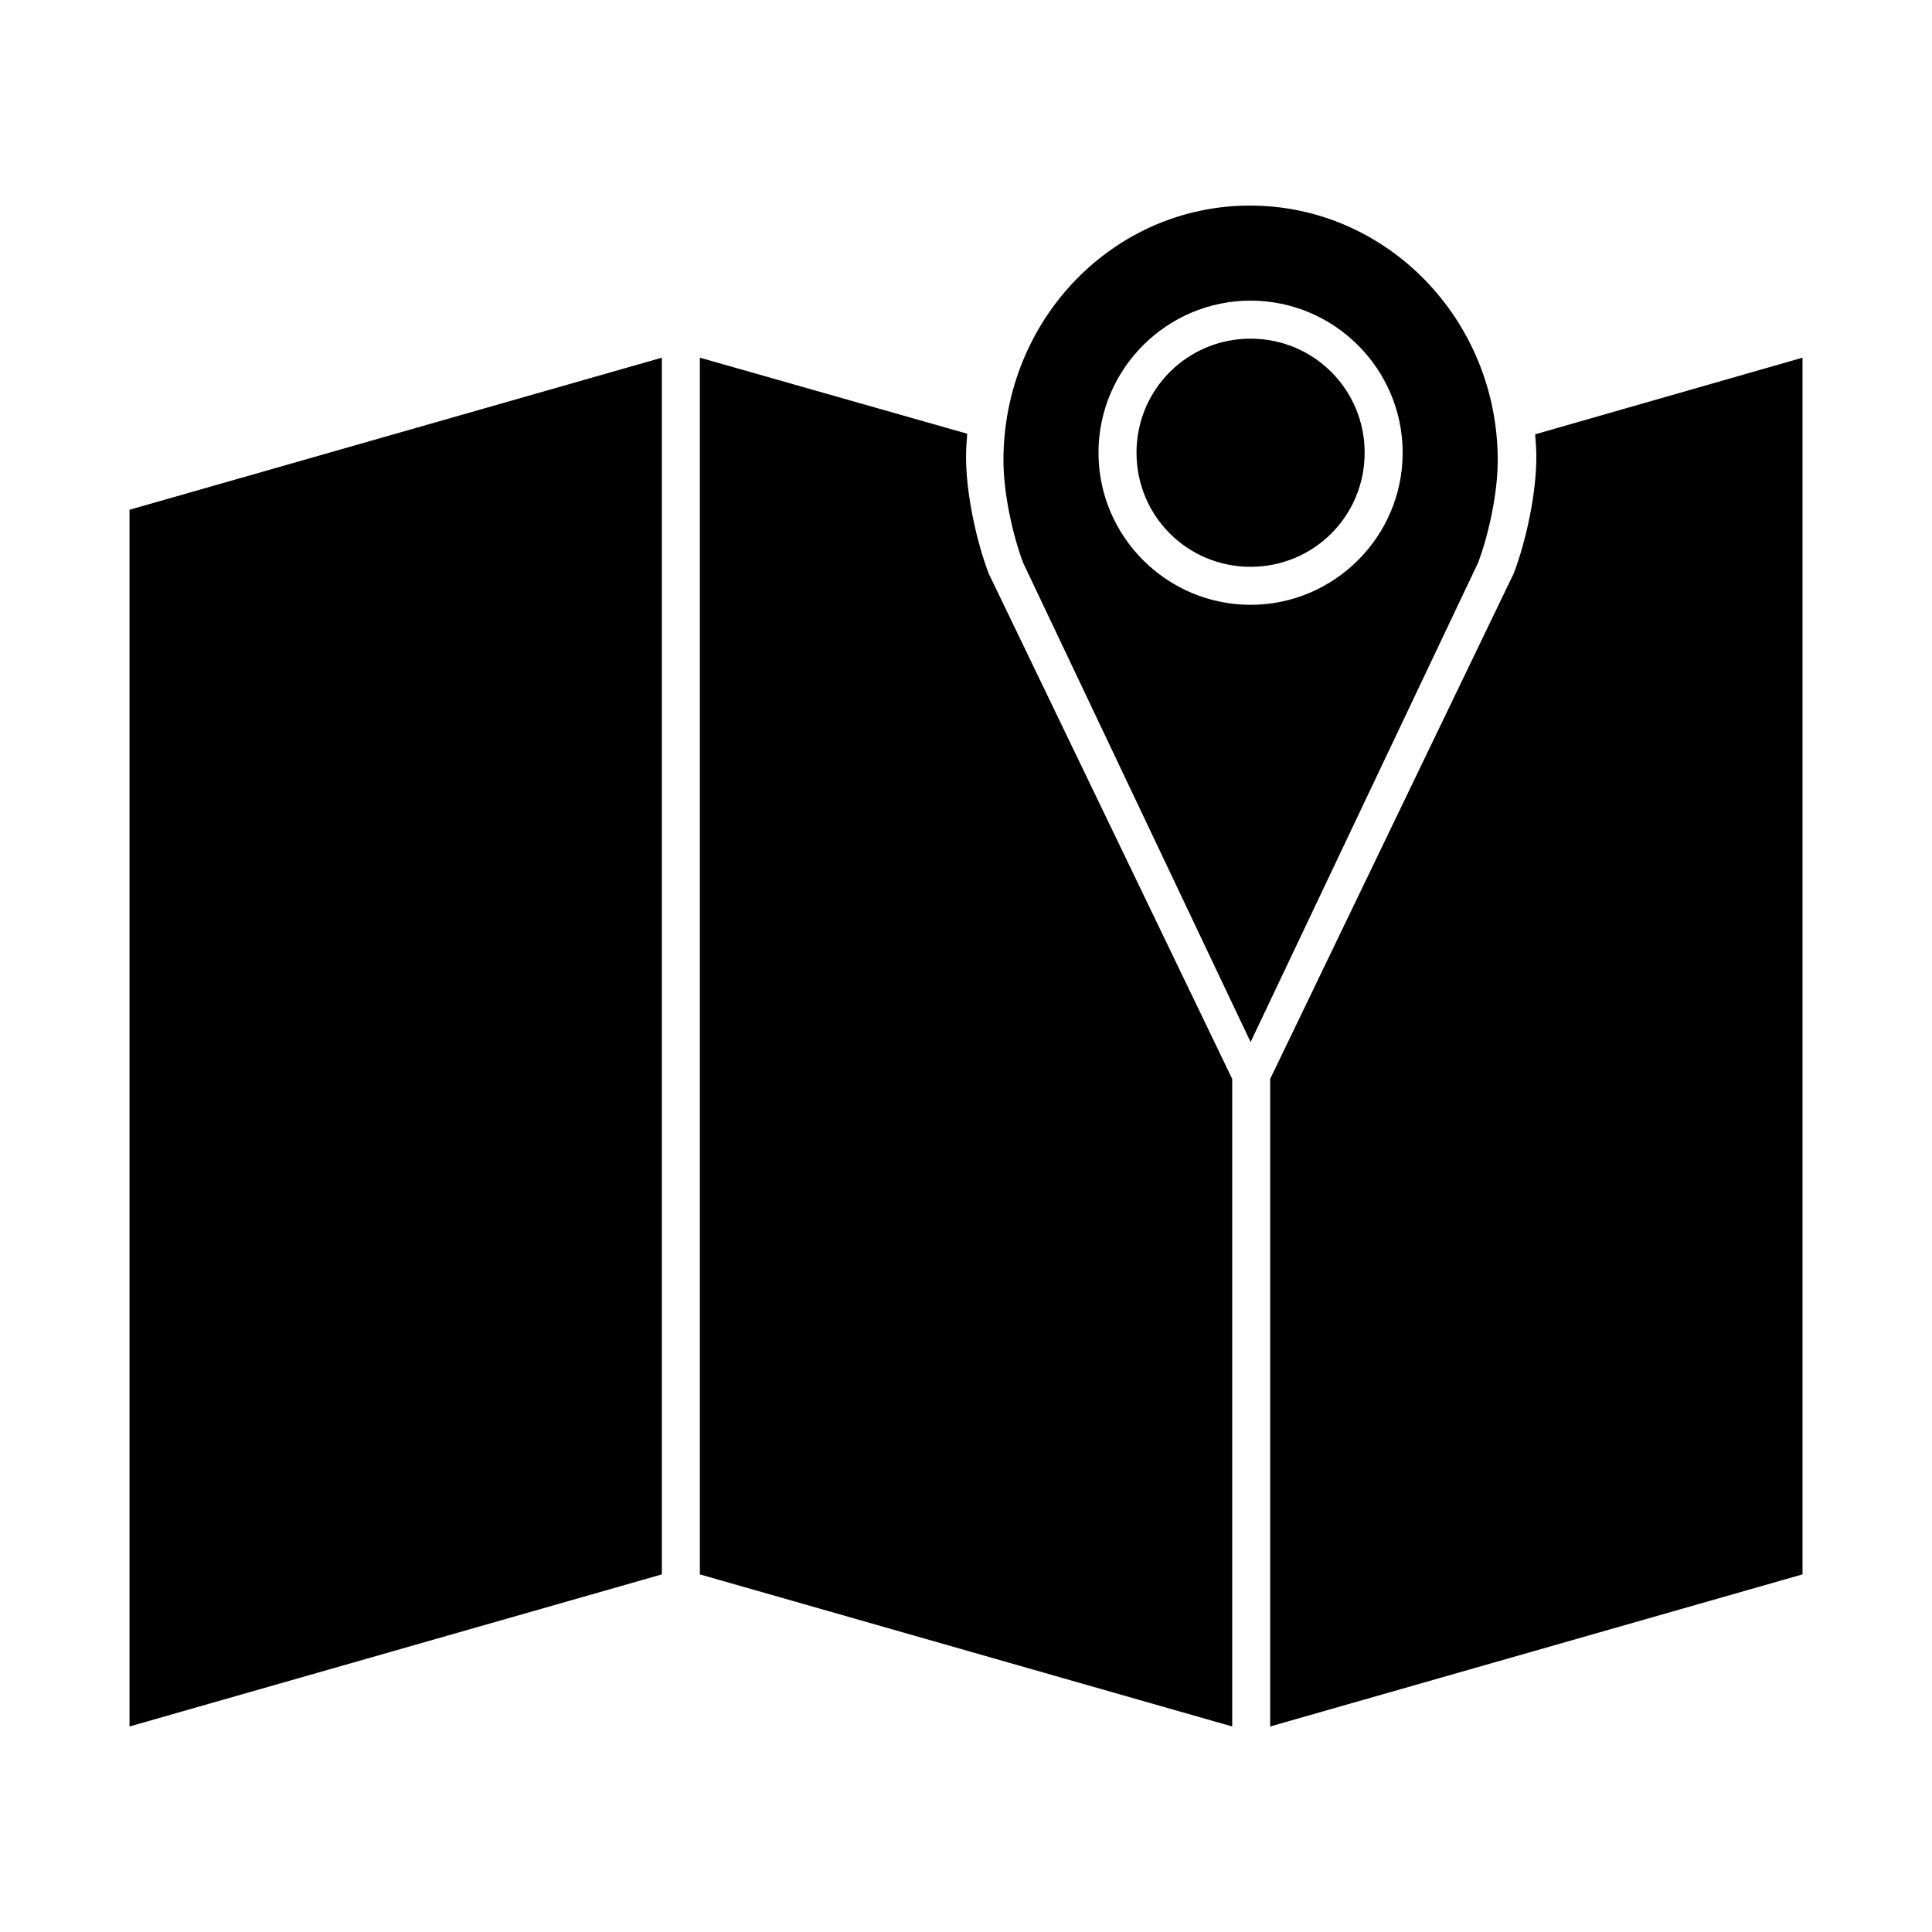 <?xml version="1.0" encoding="UTF-8"?>
<!-- The Best Svg Icon site in the world: iconSvg.co, Visit us! https://iconsvg.co -->
<svg fill="#000000" width="800px" height="800px" version="1.1" viewBox="144 144 512 512" xmlns="http://www.w3.org/2000/svg">
 <path d="m475.26 198.48c-36.176 0-65.336 30.168-65.336 67.543 0 8.586 2.383 19.531 5.195 27.078l60.301 127.05 60.301-127.05c2.828-7.551 5.195-18.492 5.195-27.078 0-37.375-29.477-67.543-65.652-67.543zm0.156 25.191c22.199 0 40.305 18.105 40.305 40.305 0 22.199-18.105 40.305-40.305 40.305-22.199 0-40.305-18.105-40.305-40.305 0-22.199 18.105-40.305 40.305-40.305zm0 10.078c-16.754 0-30.23 13.473-30.23 30.23 0 16.754 13.473 30.23 30.23 30.23 16.754 0 30.23-13.473 30.23-30.23 0-16.754-13.477-30.23-30.23-30.23zm-156.02 5.039-141.07 40.305v322.44l141.07-40.305zm10.078 0v322.44l141.07 40.305v-171.61l-64.551-133.98c-3.246-8.578-5.984-21.105-5.984-30.859 0-2.113 0.152-4.07 0.312-6.141zm292.21 0-70.848 20.309c0.156 2.016 0.312 3.926 0.312 5.984 0 9.758-2.719 22.277-5.984 30.859l-64.551 133.98v171.61l141.07-40.305v-322.44z"/>
</svg>